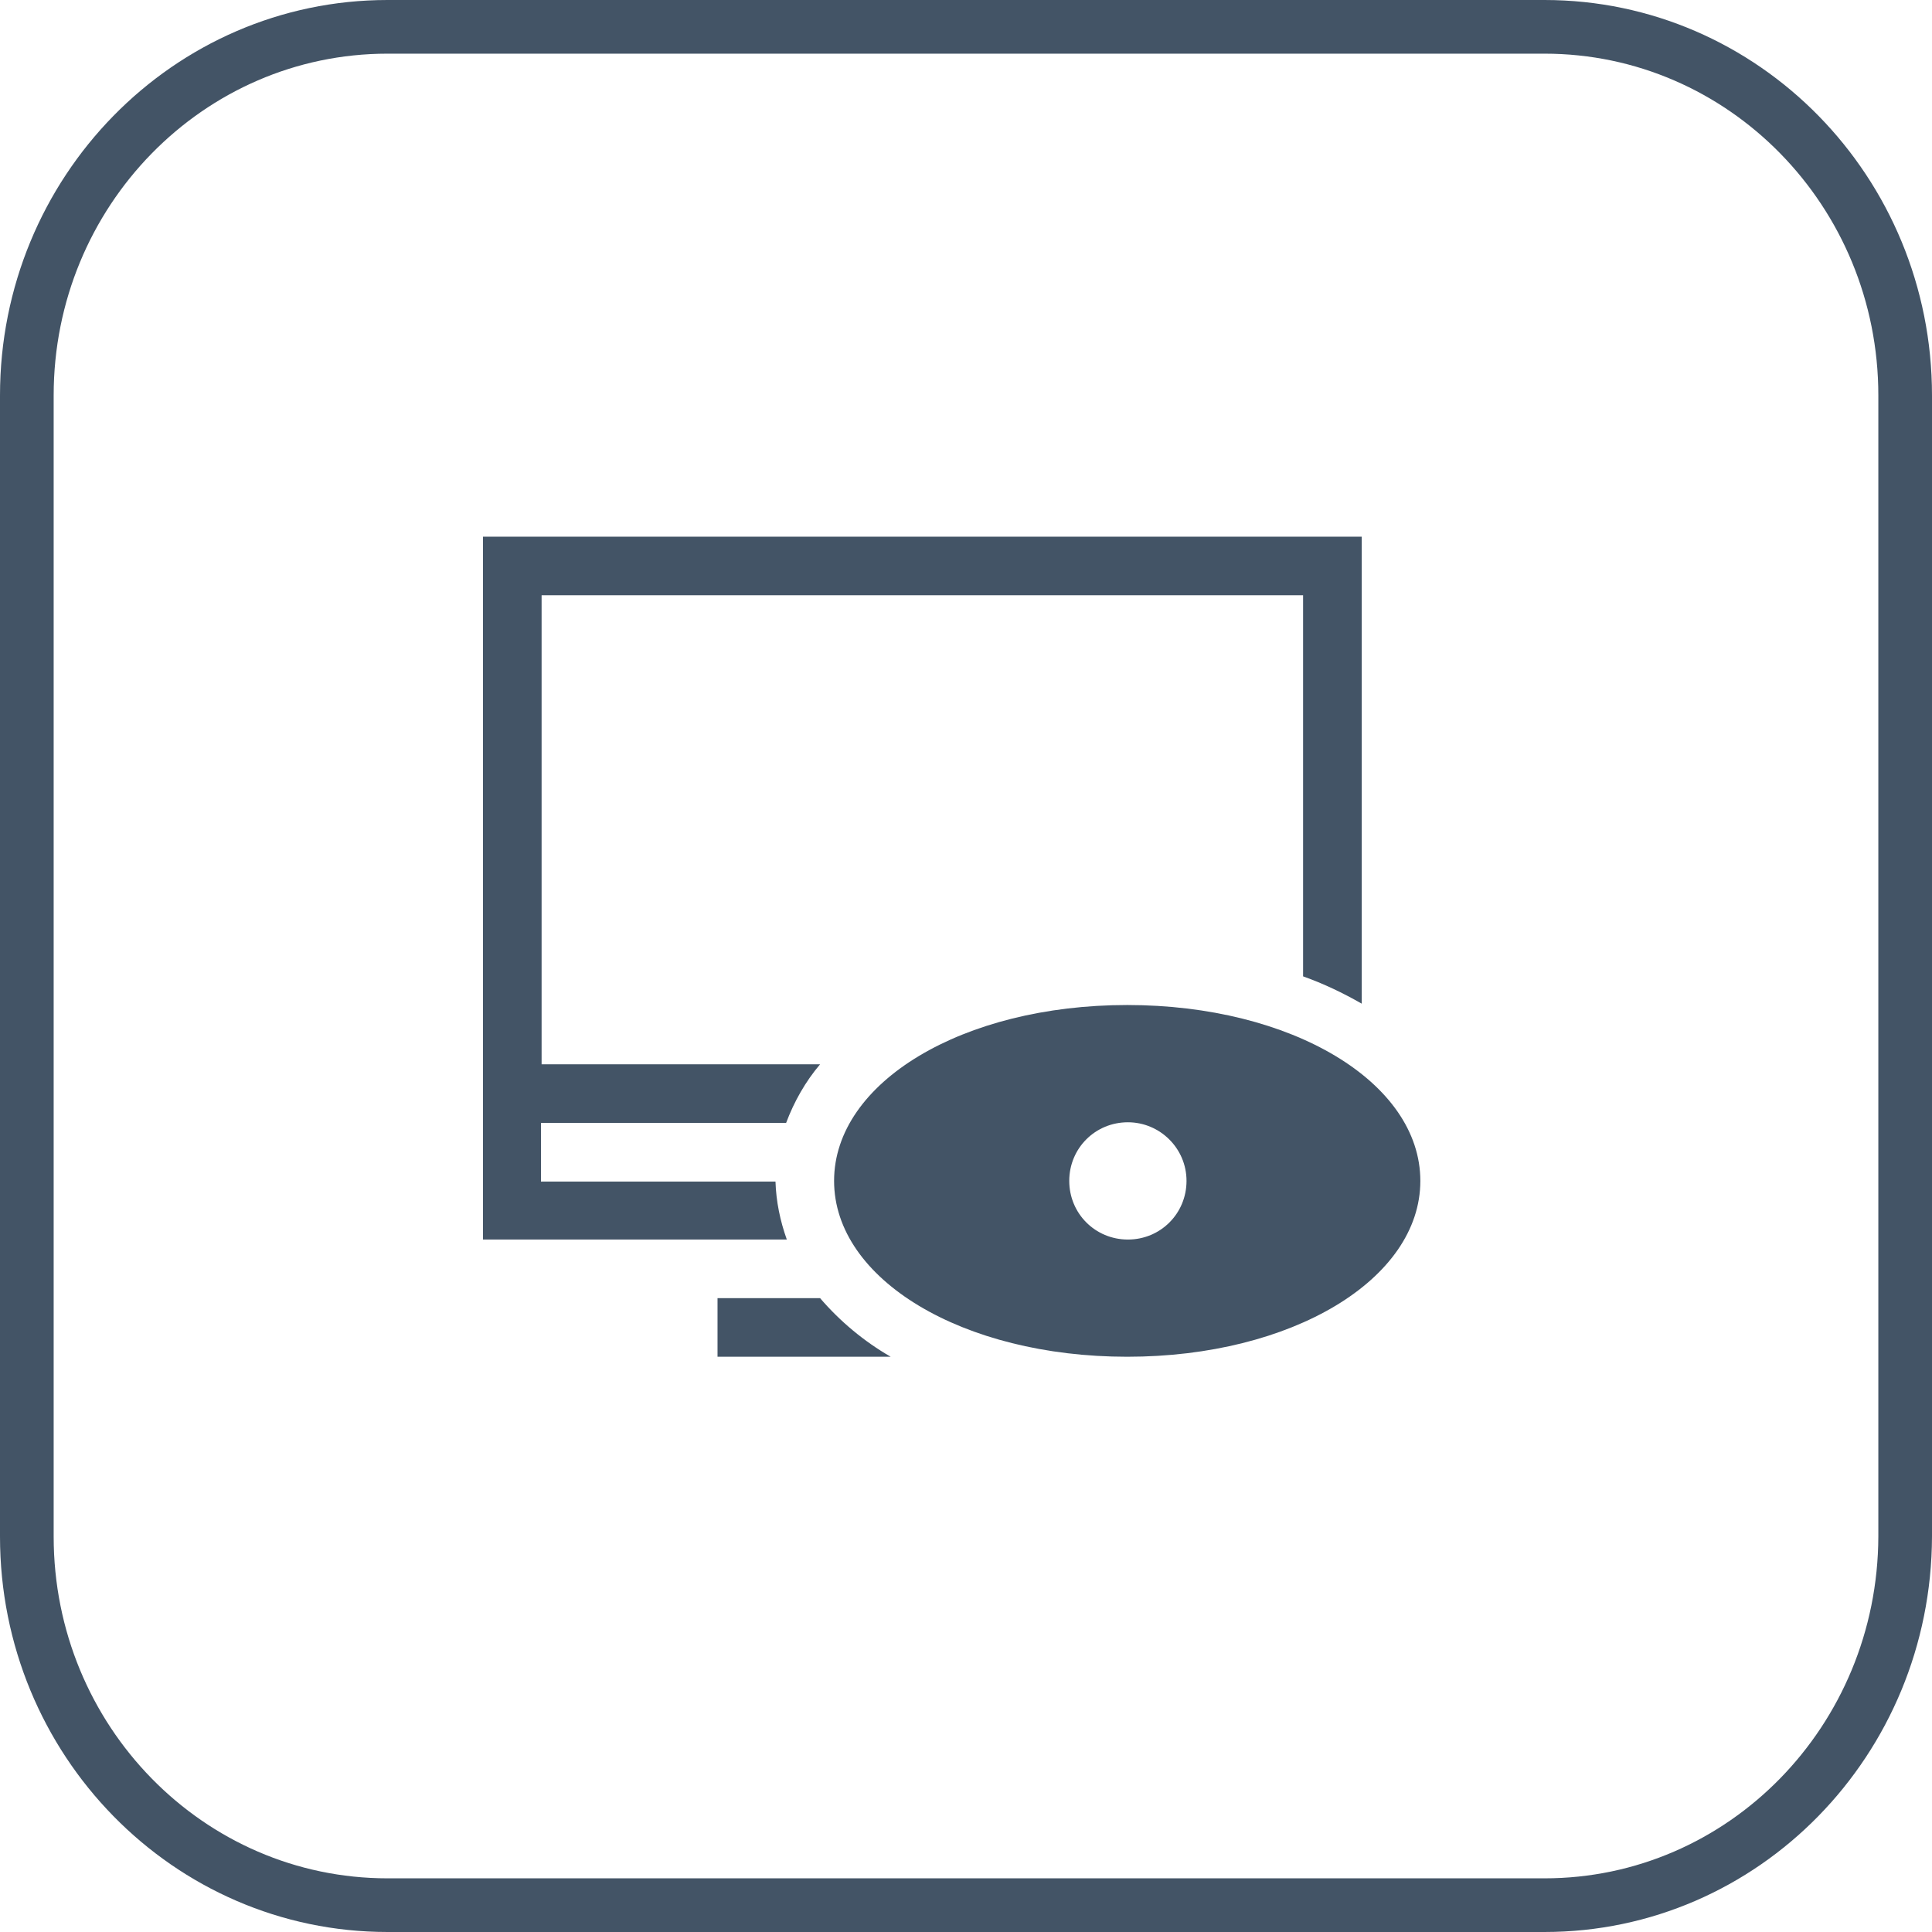 <?xml version="1.0" encoding="UTF-8"?>
<svg width="36px" height="36px" viewBox="0 0 36 36" version="1.1" xmlns="http://www.w3.org/2000/svg" xmlns:xlink="http://www.w3.org/1999/xlink">
    <!-- Generator: Sketch 58 (84663) - https://sketch.com -->
    <title>5</title>
    <desc>Created with Sketch.</desc>
    <g id="页面-1" stroke="none" stroke-width="1" fill="none" fill-rule="evenodd">
        <g id="计时记分系统" transform="translate(-951, -795)">
            <g id="编组-4" transform="translate(951, 795)">
                <path d="M28.779,35.5 C32.483,35.5 35.488,32.434 35.5,28.632 L35.5,7.368 C35.5,3.57 32.487,0.5 28.779,0.5 L7.221,0.5 C3.509,0.5 0.5,3.574 0.5,7.368 L0.5,28.632 C0.5,32.43 3.513,35.5 7.221,35.5 L28.779,35.5 Z" id="路径" stroke="#435466"></path>
                <path d="M14.661,23.097 L9,23.097 L9,10 L25.374,10 L25.374,18.702 C25.026,18.503 24.666,18.33 24.281,18.193 L24.281,11.092 L10.092,11.092 L10.092,19.832 L15.281,19.832 C15.008,20.154 14.797,20.527 14.648,20.924 L10.08,20.924 L10.08,22.017 L14.45,22.017 C14.462,22.389 14.537,22.749 14.661,23.097 Z M13.37,24.189 L13.37,25.281 L16.597,25.281 C16.101,24.996 15.654,24.623 15.281,24.189 L13.37,24.189 Z M26.466,22.004 C26.466,23.841 24.07,25.281 21.004,25.281 C17.938,25.281 15.542,23.841 15.542,22.004 C15.542,20.167 17.938,18.727 21.004,18.727 C24.07,18.727 26.466,20.167 26.466,22.004 Z M21.017,20.912 C20.408,20.912 19.924,21.396 19.924,22.004 C19.924,22.612 20.408,23.097 21.017,23.097 C21.625,23.097 22.109,22.612 22.109,22.004 C22.109,21.396 21.612,20.912 21.017,20.912 Z" id="形状" fill="#435466" fill-rule="nonzero"></path>
            </g>
        </g>
    </g>
</svg>